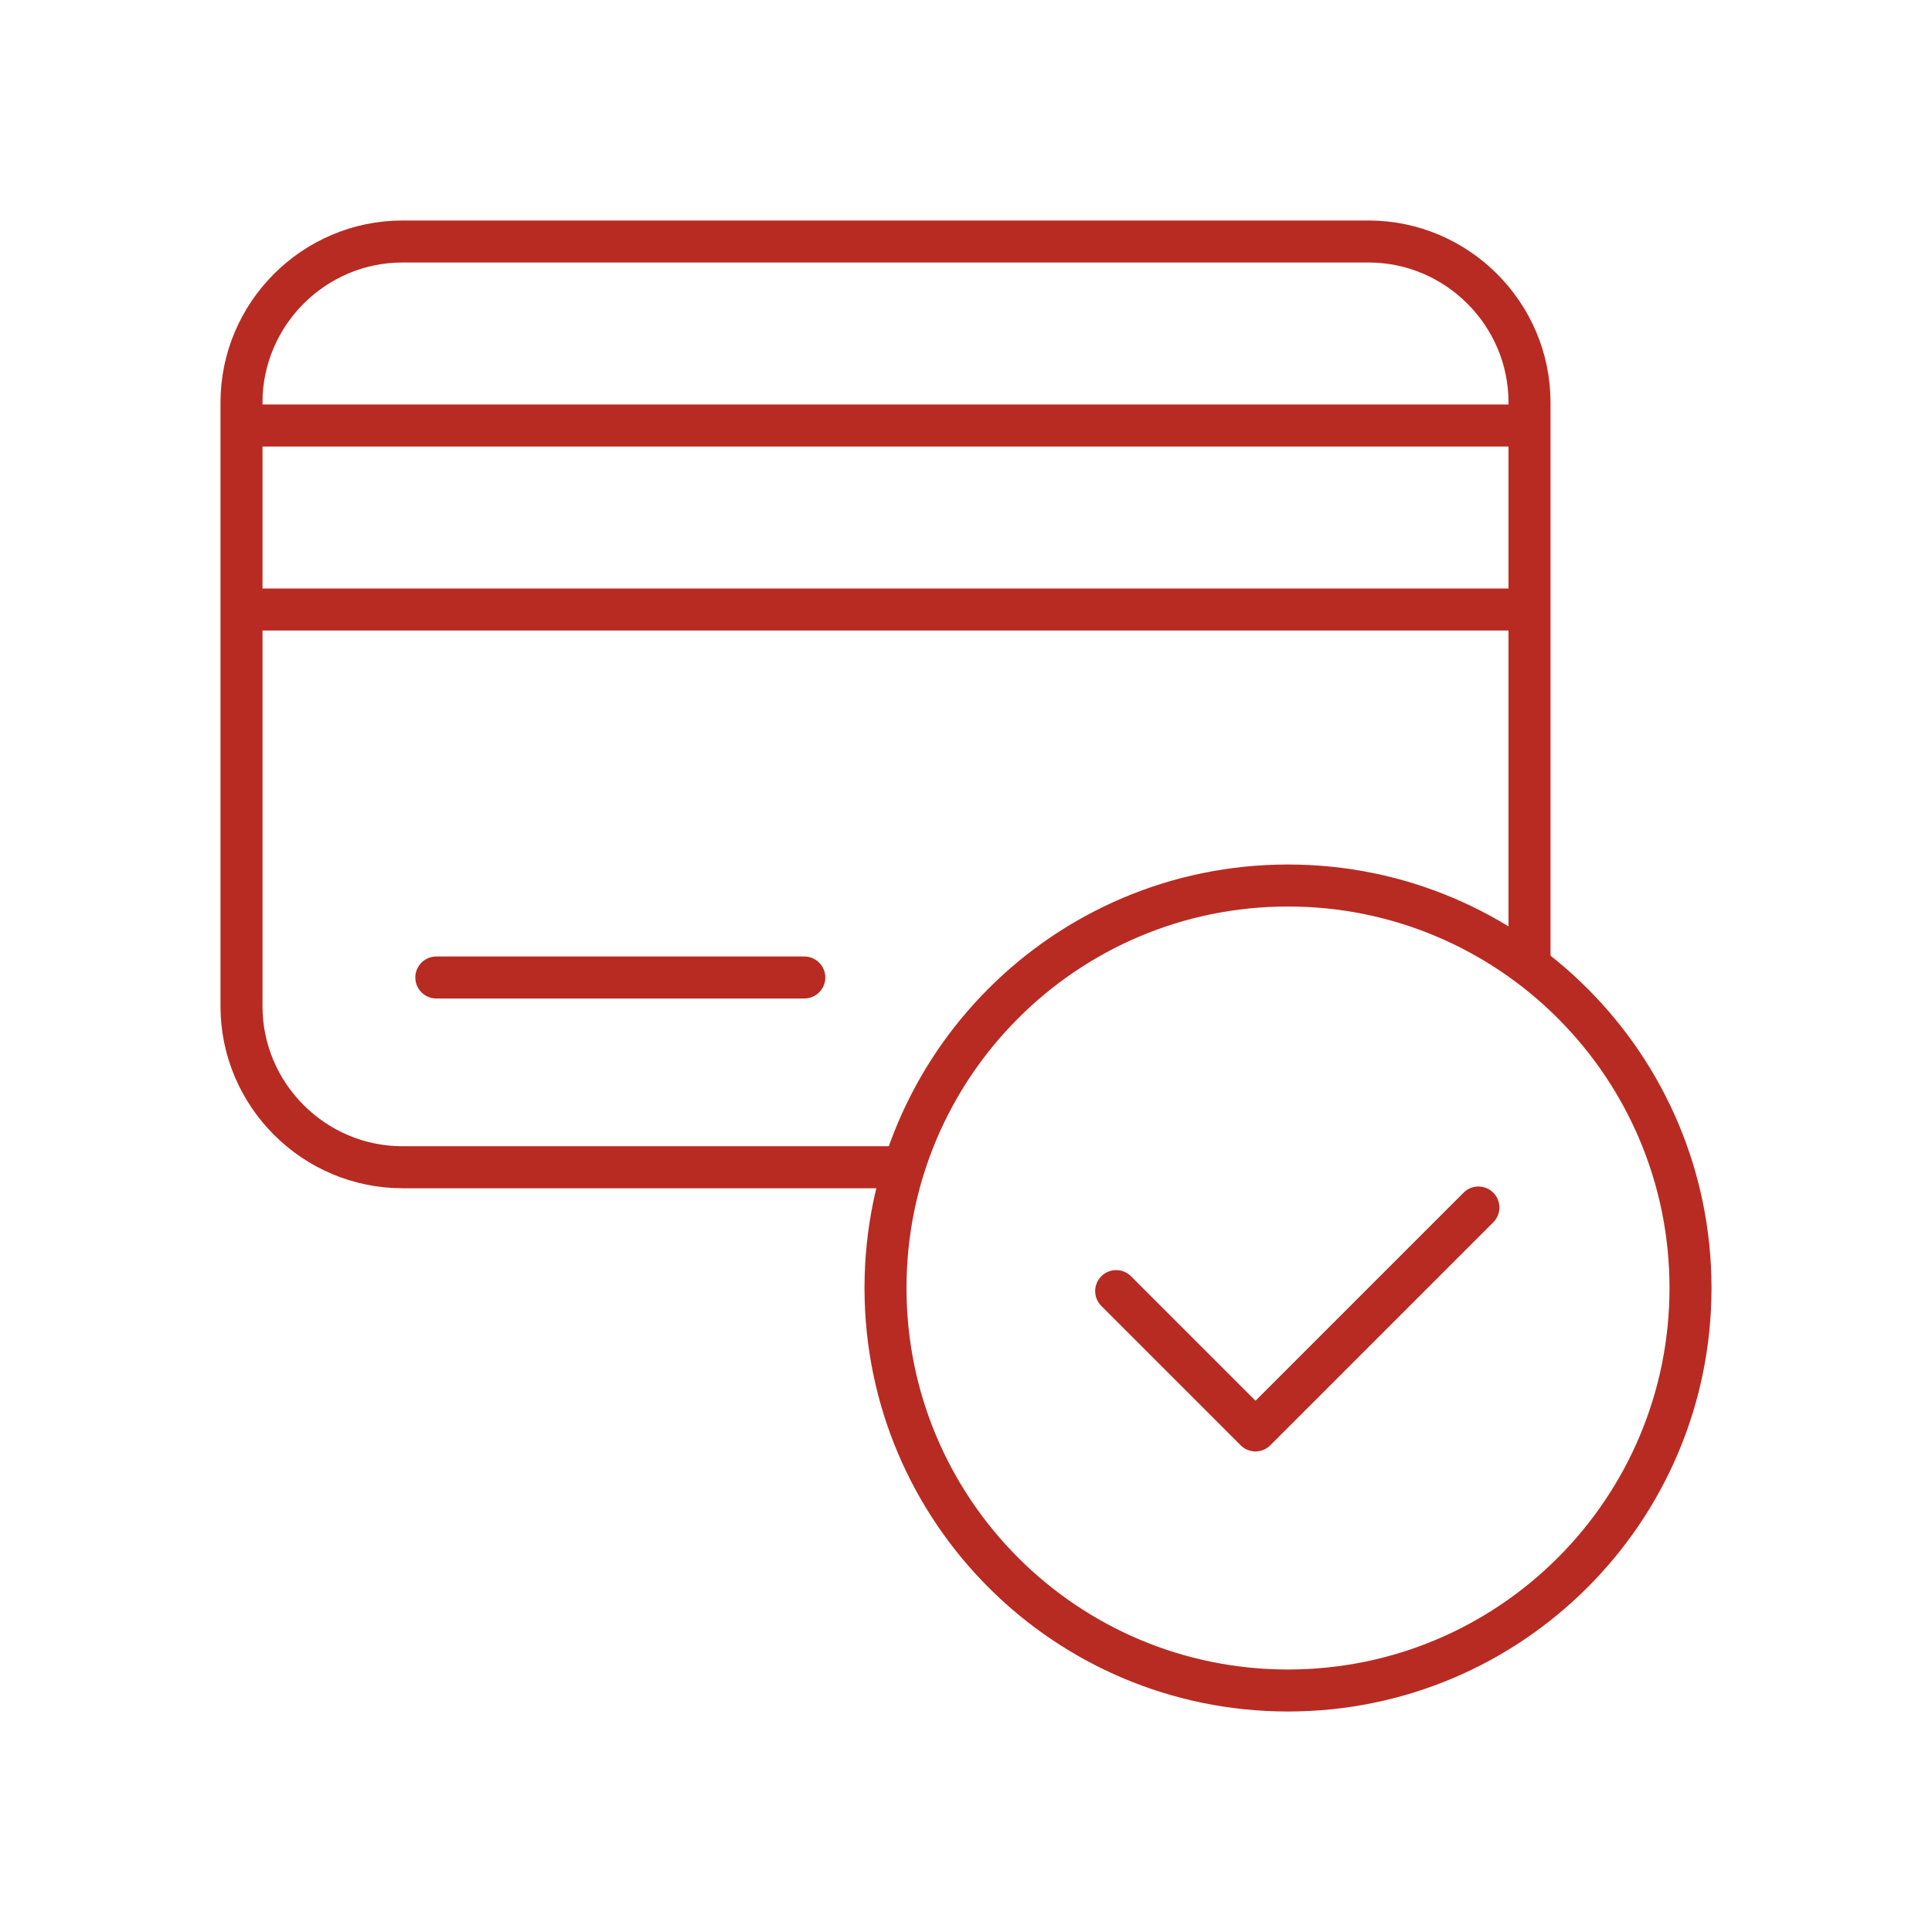 <svg xmlns="http://www.w3.org/2000/svg" width="92" height="92"><g stroke="#B82B22" stroke-width="2" fill="none" fill-rule="evenodd"><path d="M43.565 55.583H19.168c-4.219 0-7.668-3.45-7.668-7.666v-28.75c.001-4.217 3.449-7.667 7.668-7.667h46c4.216 0 7.666 3.45 7.666 7.667v26.461M11.5 20.262h61.333M11.5 29.024h61.333"/><path stroke-linecap="round" stroke-linejoin="round" d="M20.777 46.547h17.524m32.1 10.953L59.785 68.116m-6.634-6.635l6.634 6.634"/><path stroke-linejoin="round" d="M80.5 61.333C80.5 71.92 71.92 80.5 61.333 80.5c-10.585 0-19.166-8.58-19.166-19.167 0-10.585 8.58-19.166 19.166-19.166S80.5 50.747 80.5 61.333z"/></g></svg>